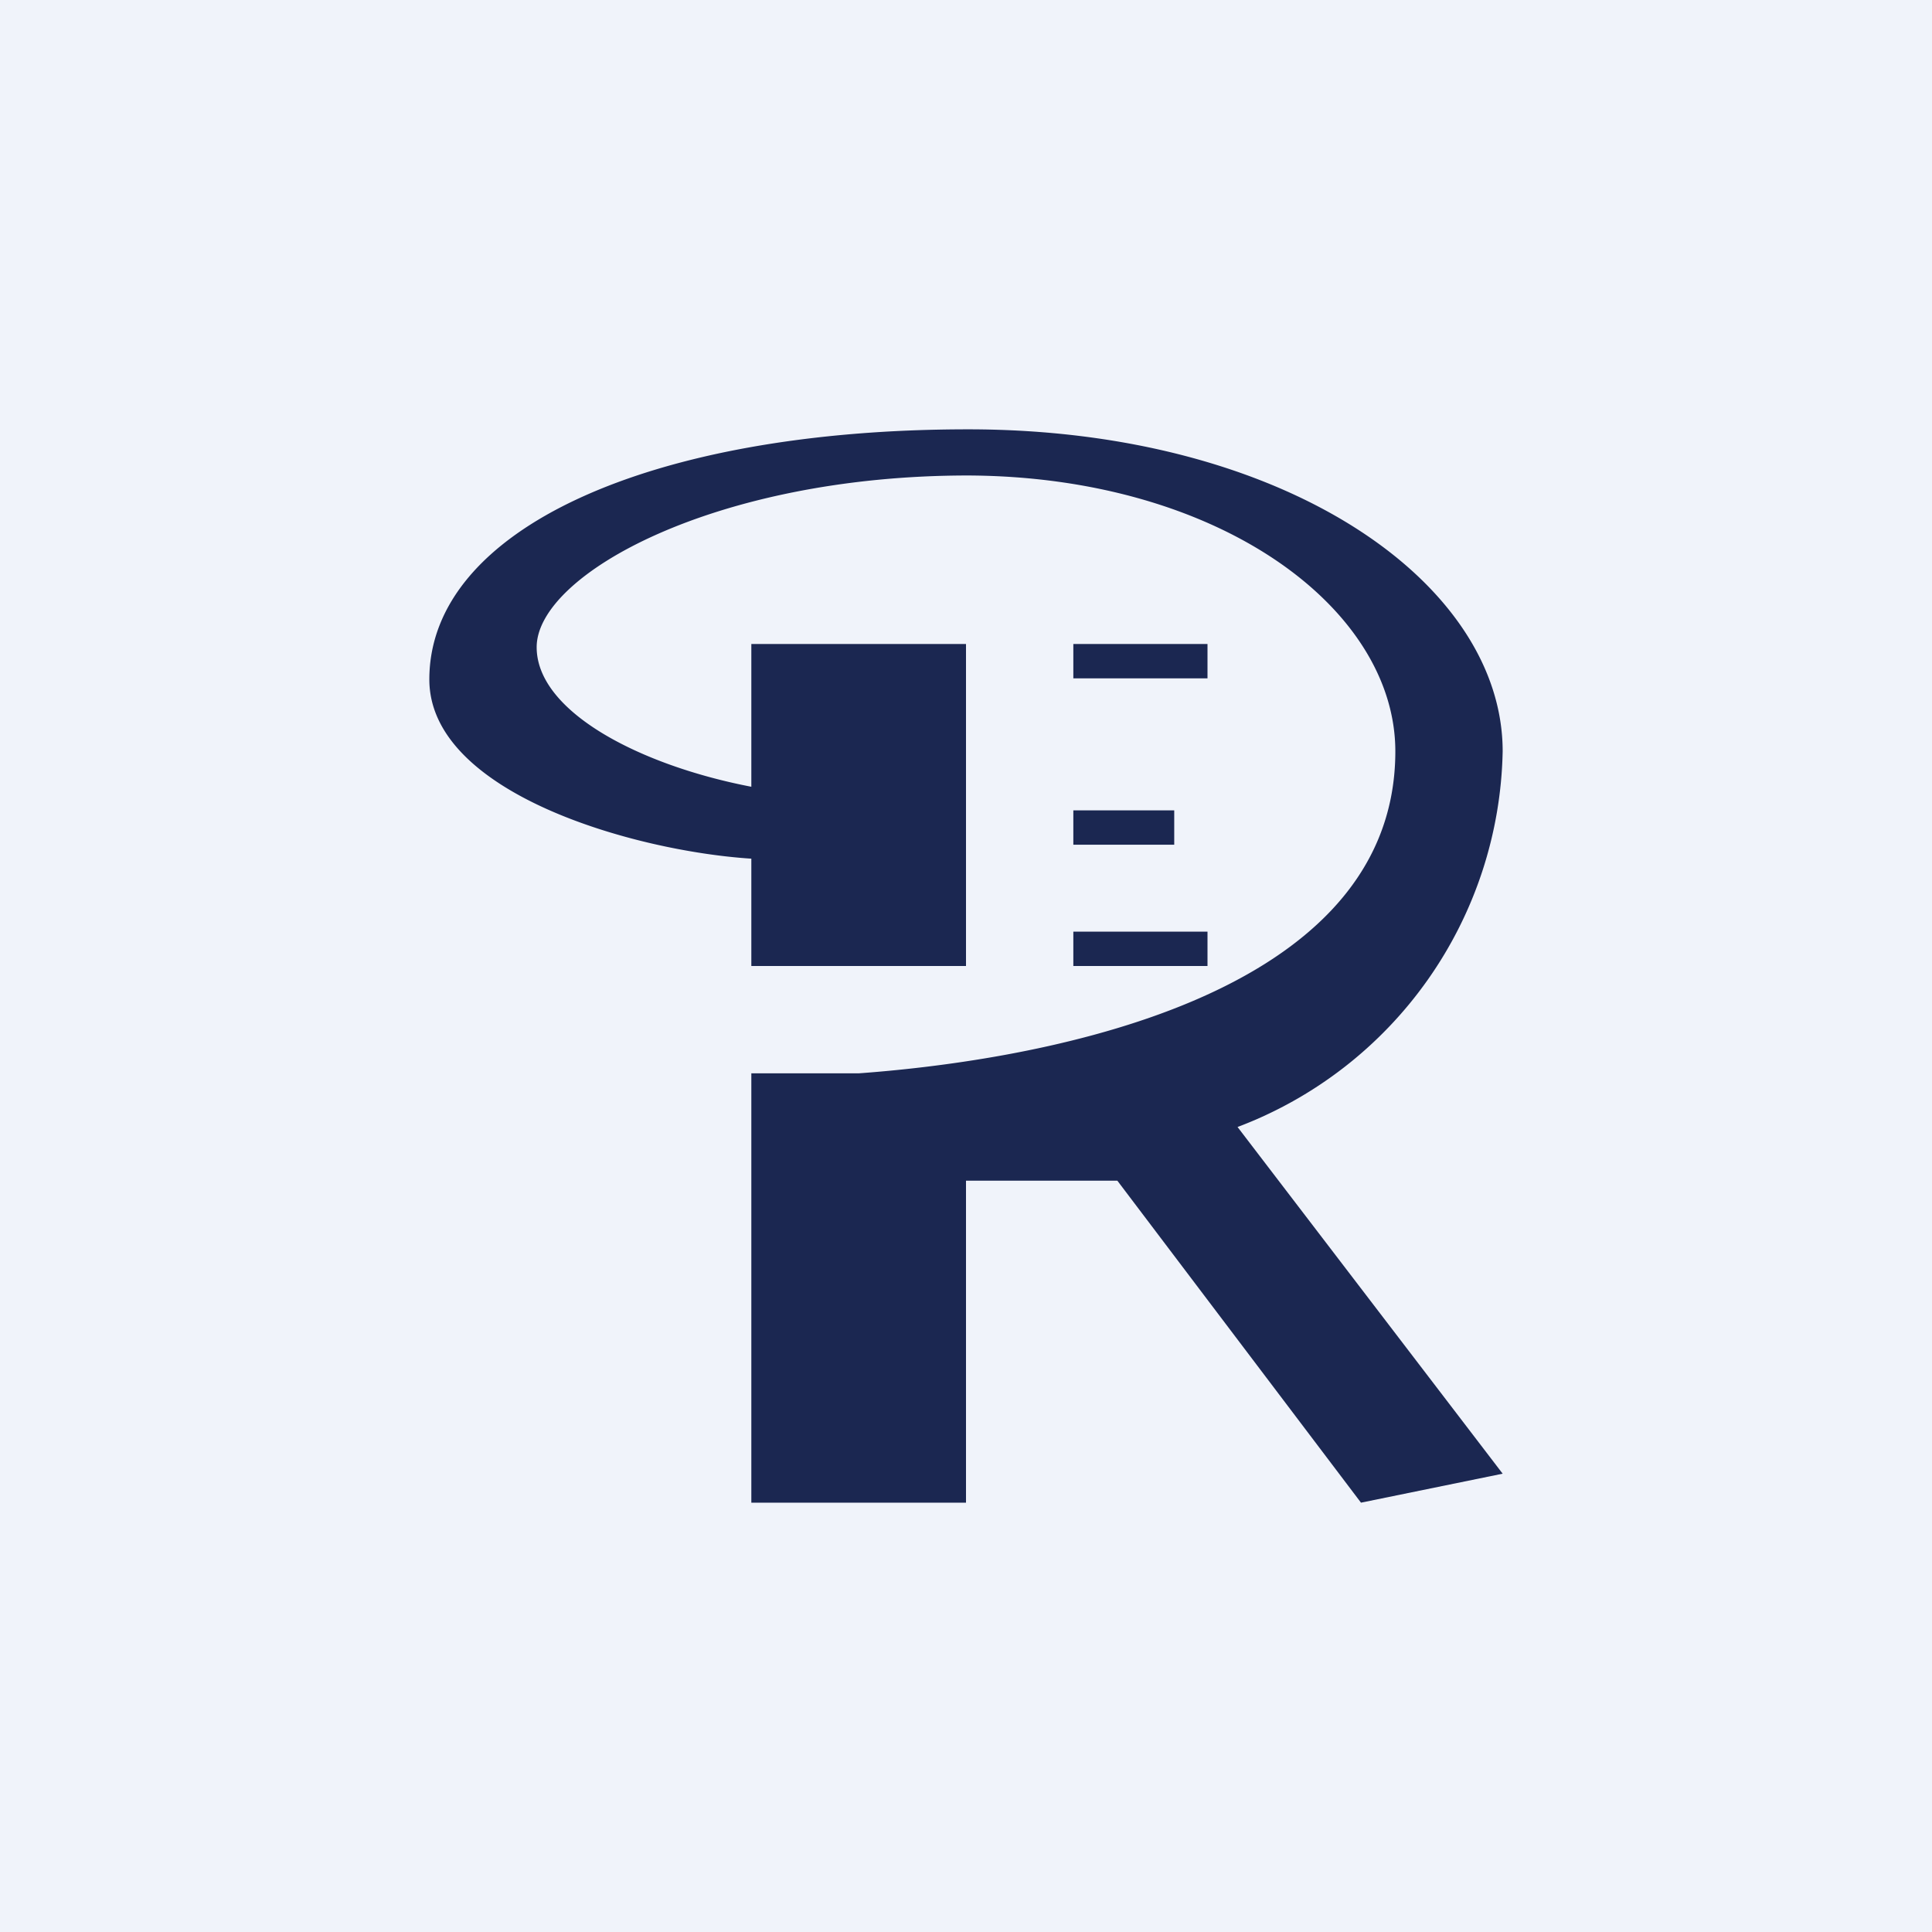 <!-- by TradingView --><svg width="18" height="18" viewBox="0 0 18 18" xmlns="http://www.w3.org/2000/svg"><path fill="#F0F3FA" d="M0 0h18v18H0z"/><path d="M13 7c0 2.41-3.62 2.9-5 3H7v4h2v-3h1.41l2.27 3 1.32-.27-2.47-3.23A3.82 3.82 0 0 0 14 7c0-1.57-2.03-3-4.98-3C6.06 4 4 4.93 4 6.33 4 7.39 5.91 7.93 7 8v1h2V6H7v1.33c-1.04-.2-2-.7-2-1.3 0-.68 1.67-1.6 4.02-1.6C11.36 4.44 13 5.67 13 7Z" fill="#1B2751"/><path fill="#1B2751" d="M10 6h1.25v.32H10zM10 8.68h1.25V9H10v-.32ZM10 7.55h.94v.32H10z"/></svg>